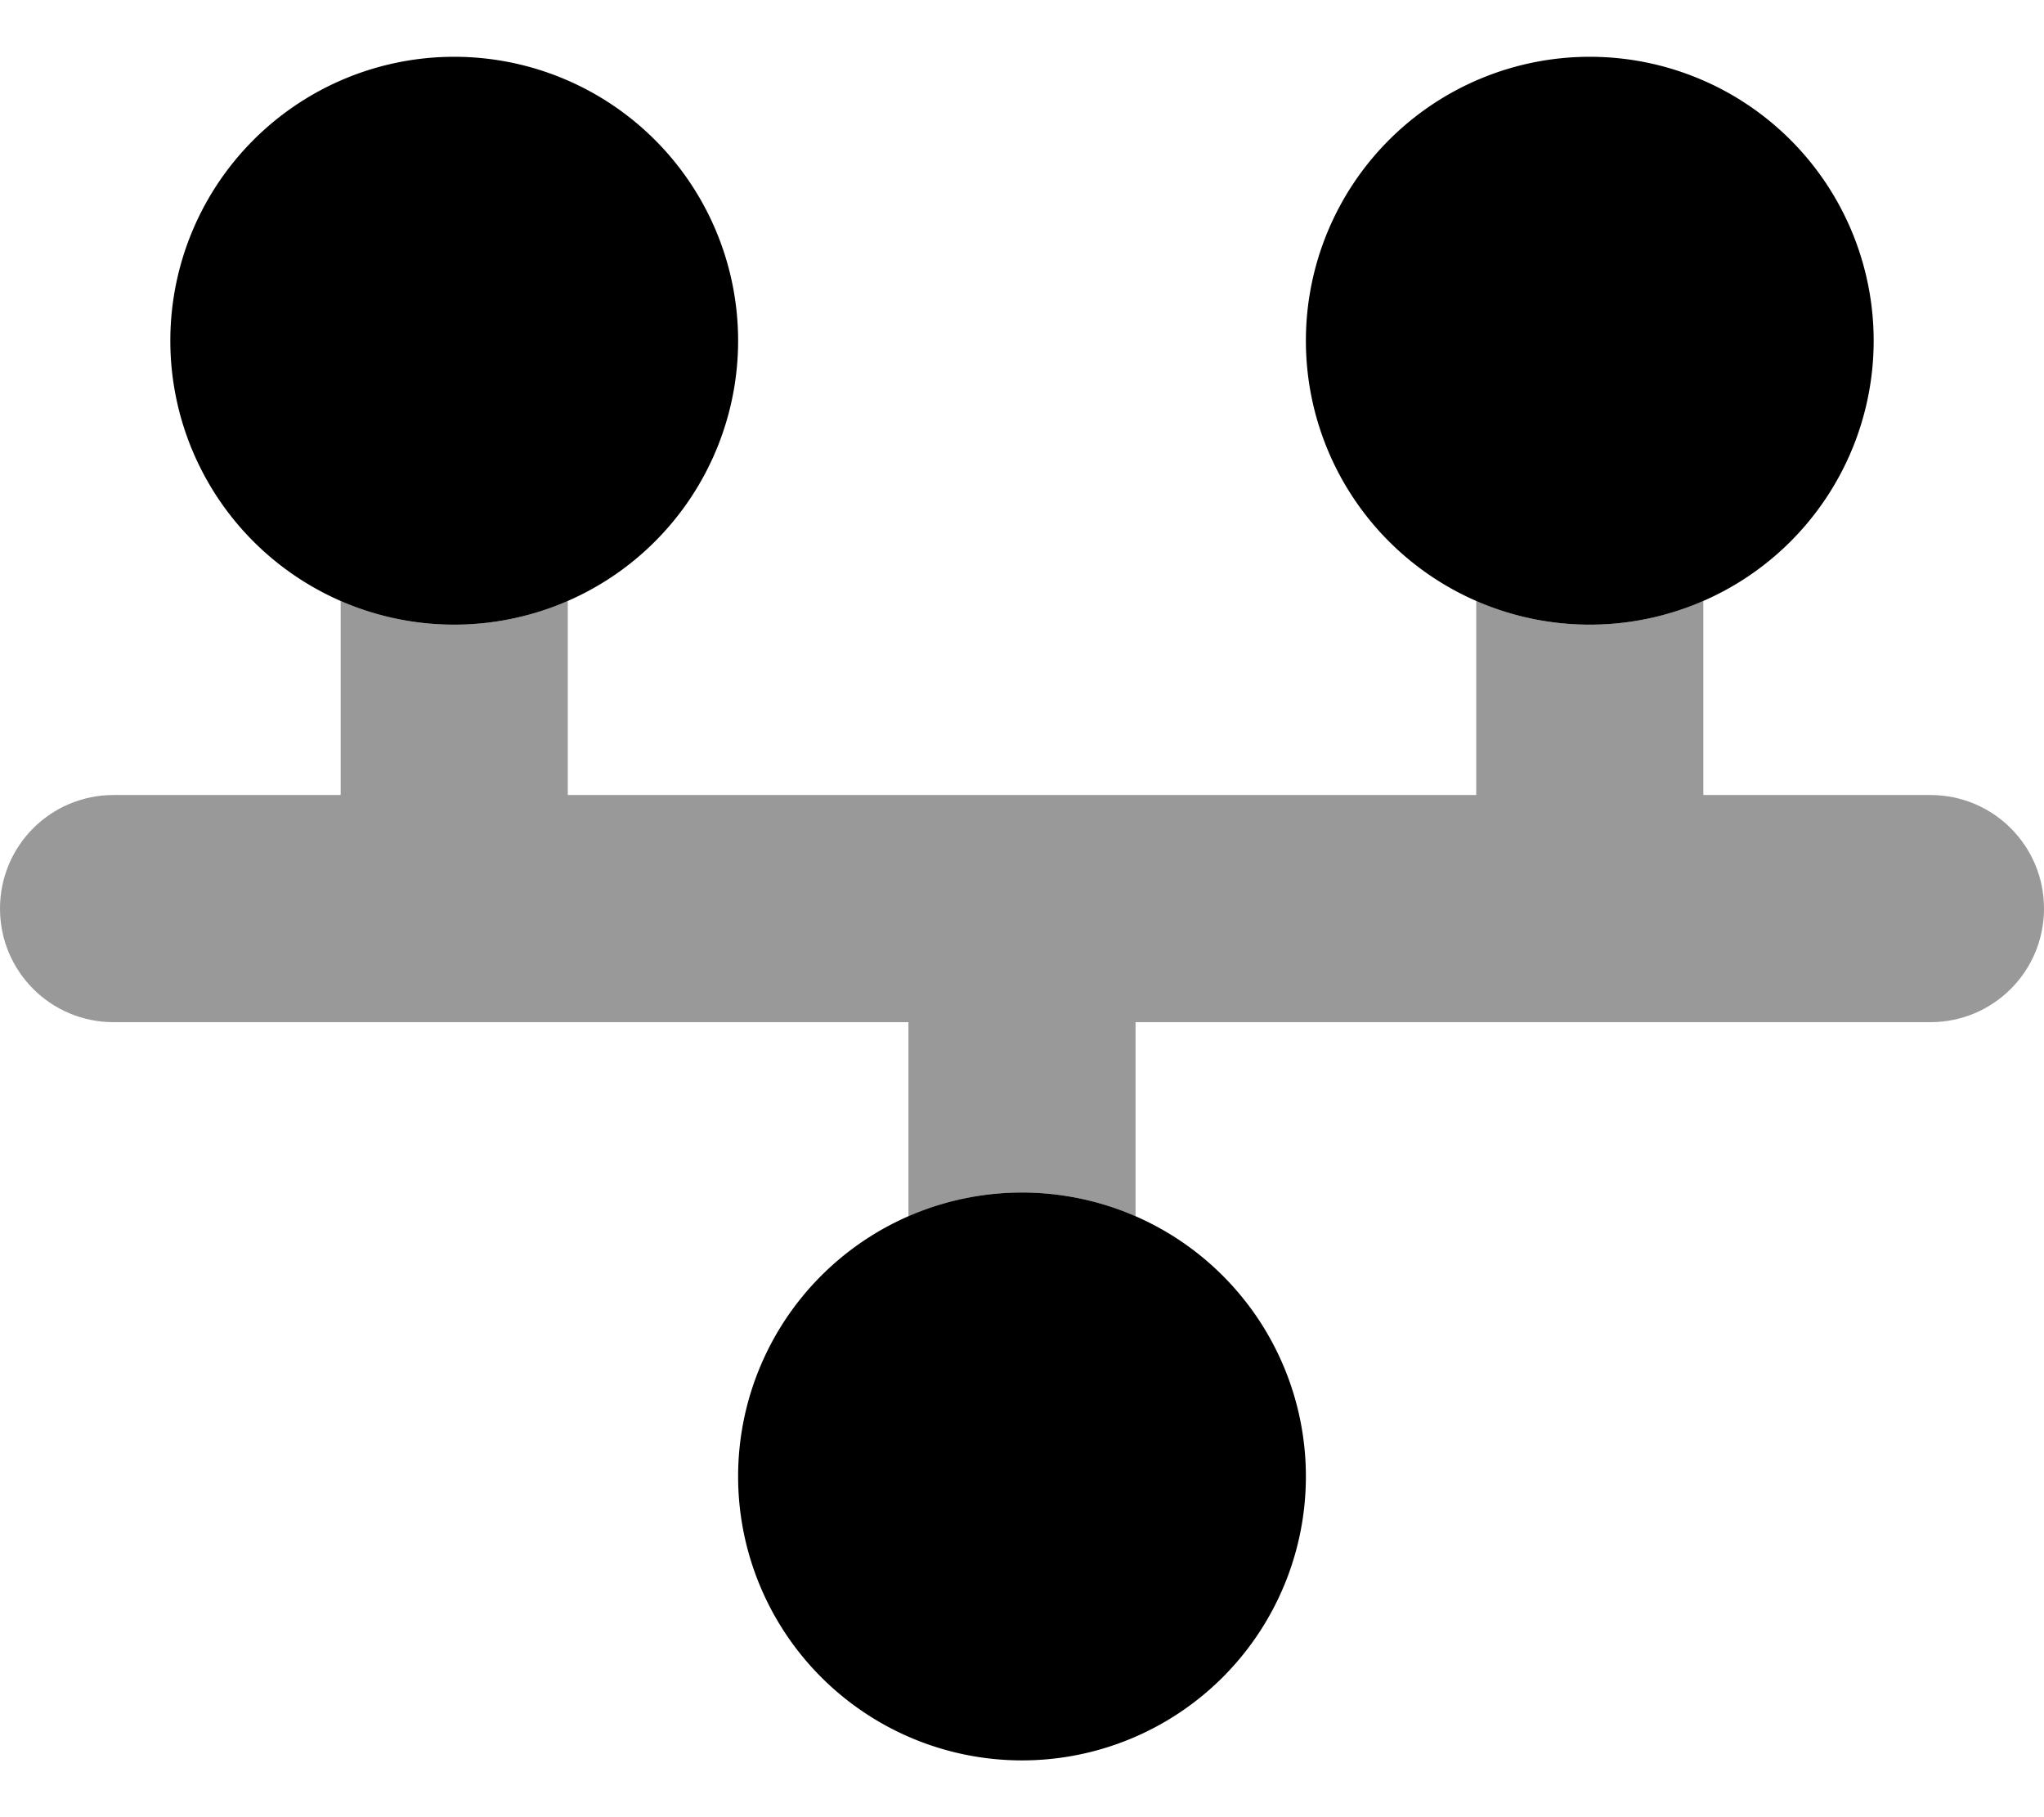 <svg xmlns="http://www.w3.org/2000/svg" viewBox="0 0 576 512"><!--! Font Awesome Pro 7.0.0 by @fontawesome - https://fontawesome.com License - https://fontawesome.com/license (Commercial License) Copyright 2025 Fonticons, Inc. --><path style="fill:currentColor;opacity:.4" d="M0 256c0 17.7 14.3 32 32 32l224 0 0 54.7c9.8-4.3 20.6-6.7 32-6.7s22.2 2.4 32 6.7l0-54.7 224 0c17.7 0 32-14.3 32-32s-14.3-32-32-32l-64 0 0-54.7c-9.8 4.3-20.6 6.7-32 6.7s-22.2-2.4-32-6.7l0 54.7-256 0 0-54.7c-9.8 4.3-20.6 6.7-32 6.7s-22.2-2.4-32-6.7l0 54.7-64 0c-17.7 0-32 14.3-32 32z"/><path style="fill:currentColor;opacity:1" d="M48 96A80 80 0 1 1 208 96 80 80 0 1 1 48 96zm320 0a80 80 0 1 1 160 0 80 80 0 1 1 -160 0zM288 336a80 80 0 1 1 0 160 80 80 0 1 1 0-160z"/></svg>
